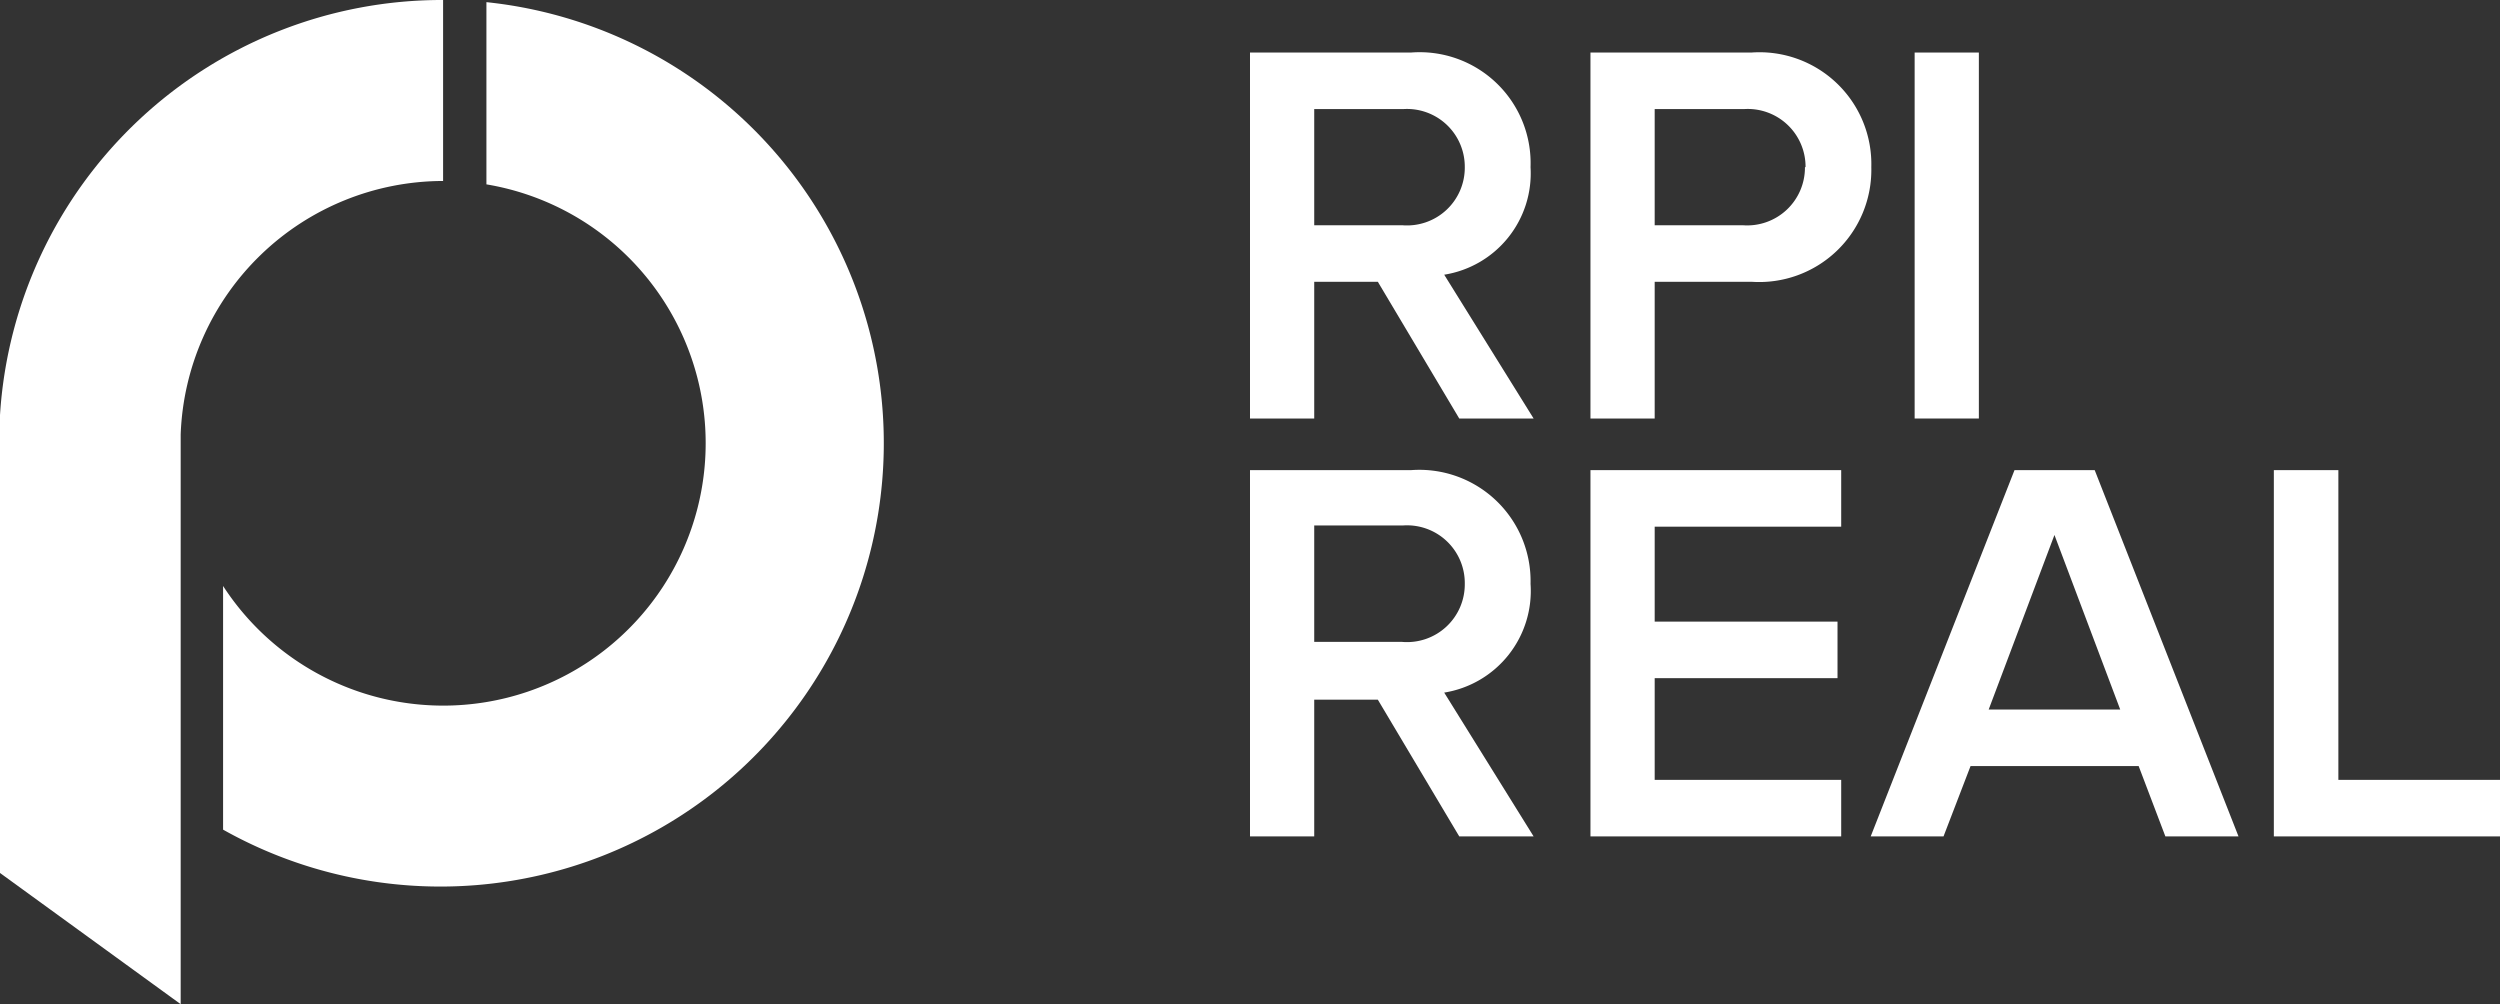 <svg xmlns="http://www.w3.org/2000/svg" viewBox="0 0 81.36 32.68"><rect x="0" y="0" width="81.36" height="32.68" fill="#333333" stroke="none"/><defs><style>.cls-1{fill:#fff;}</style></defs><title>rpi_logo_1</title><g id="Ebene_2" data-name="Ebene 2"><g id="Ebene_1-2" data-name="Ebene 1"><path class="cls-1" d="M15.83.07V6A8.54,8.54,0,1,1,7.26,19.07V27A14.43,14.43,0,1,0,15.83.07"/><path class="cls-1" d="M5.88,32.68V14.14h0a8.56,8.56,0,0,1,8.54-8.25V0A14.41,14.41,0,0,0,0,13.51H0v.13c0,.26,0,.52,0,.79s0,.53,0,.79V28.41"/><path class="cls-1" d="M47.49,13.62,44.84,9.17H42.77v4.45H40.68V1.71h5.24a3.61,3.61,0,0,1,3.89,3.73A3.34,3.34,0,0,1,47,8.94l2.91,4.68Zm.18-8.18a1.88,1.88,0,0,0-2-1.89H42.77V7.33h2.86A1.88,1.88,0,0,0,47.67,5.44Z"/><path class="cls-1" d="M51.76,13.62V1.71H57a3.64,3.64,0,0,1,3.9,3.73A3.65,3.65,0,0,1,57,9.17H53.85v4.45Zm7-8.18a1.88,1.88,0,0,0-2-1.89H53.85V7.33h2.86A1.88,1.88,0,0,0,58.74,5.44Z"/><path class="cls-1" d="M62.31,13.62V1.71H64.4V13.62Z"/><path class="cls-1" d="M47.49,27.22l-2.65-4.45H42.77v4.45H40.68V15.3h5.24A3.62,3.62,0,0,1,49.81,19,3.35,3.35,0,0,1,47,22.54l2.91,4.68ZM47.67,19a1.88,1.88,0,0,0-2-1.9H42.77v3.79h2.86A1.88,1.88,0,0,0,47.67,19Z"/><path class="cls-1" d="M51.76,27.22V15.3h8.16v1.84H53.85v3.09H59.8v1.84H53.85v3.31h6.07v1.84Z"/><path class="cls-1" d="M70.47,27.22l-.87-2.29H64.13l-.88,2.29H60.88L65.56,15.3h2.61l4.68,11.92Zm-3.61-9.81-2.14,5.68H69Z"/><path class="cls-1" d="M74,27.22V15.3H76.1V25.38h5.26v1.84Z"/></g></g></svg>
